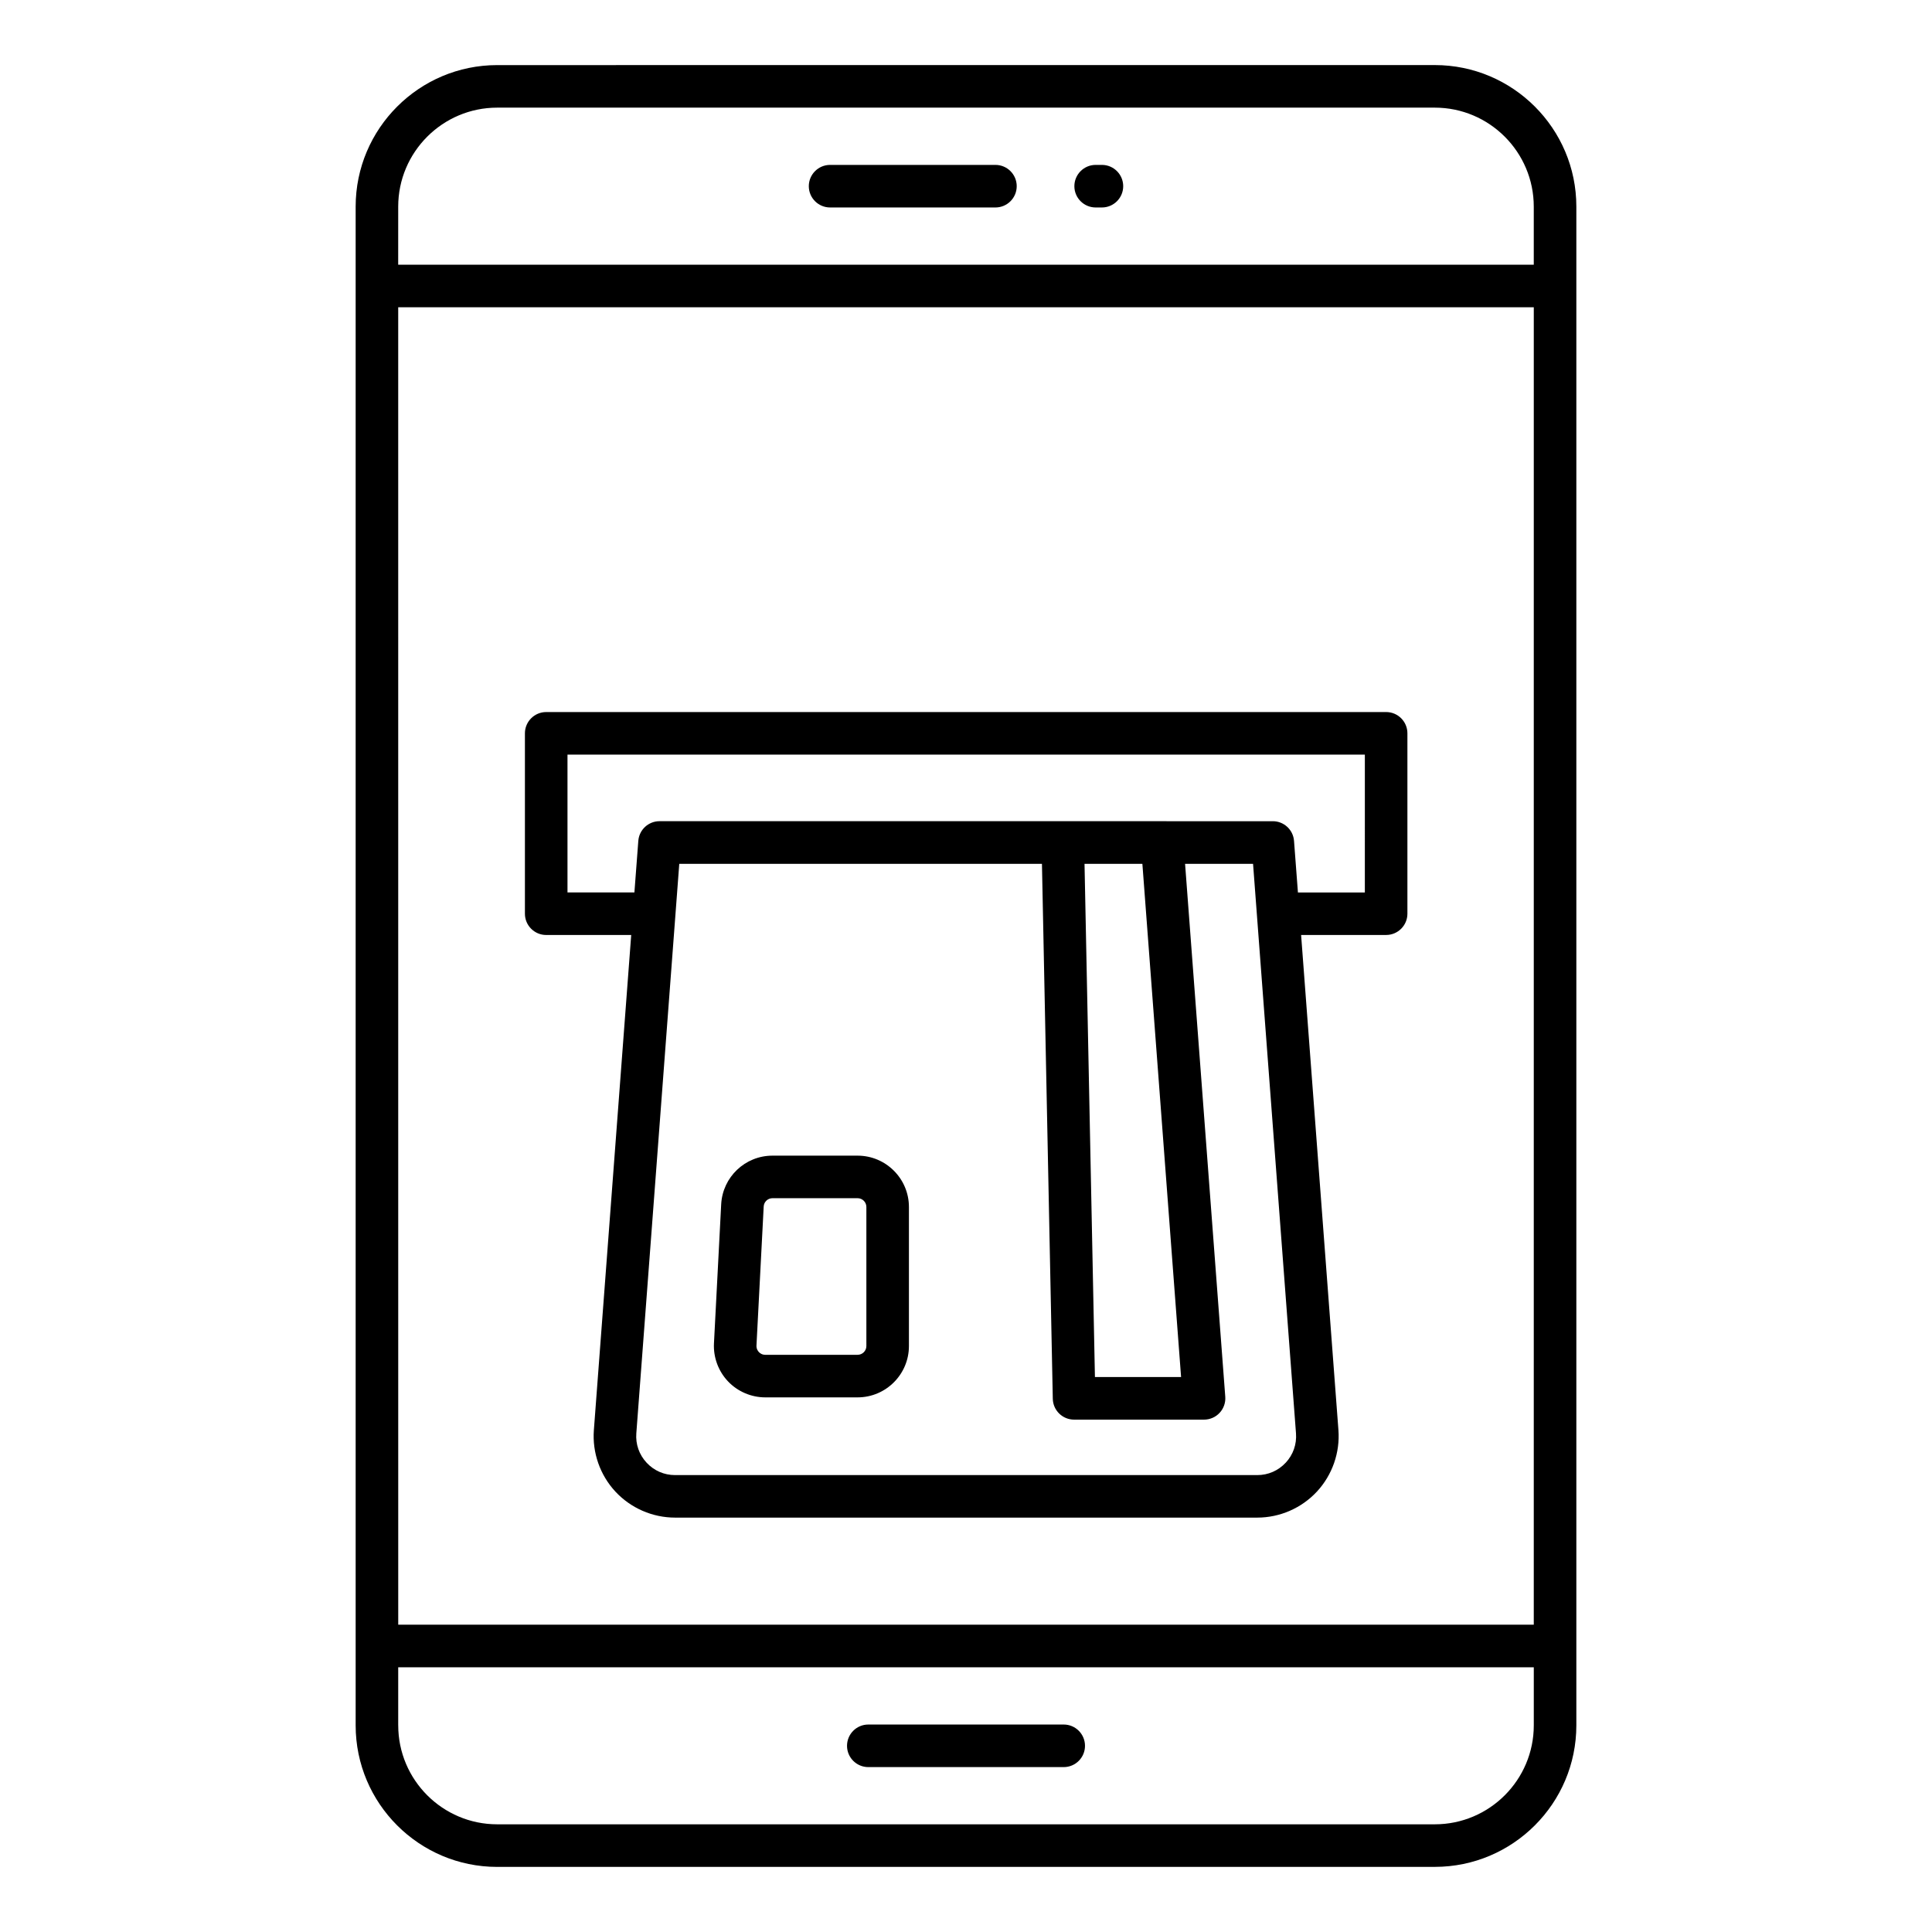 <?xml version="1.0" encoding="UTF-8"?>
<!-- Uploaded to: ICON Repo, www.svgrepo.com, Generator: ICON Repo Mixer Tools -->
<svg fill="#000000" width="800px" height="800px" version="1.1" viewBox="144 144 512 512" xmlns="http://www.w3.org/2000/svg">
 <g>
  <path d="m524.24 638.74c20.684 0 37.508-16.824 37.508-37.508v-402.48c0-20.684-16.824-37.508-37.508-37.508l-248.48 0.008c-20.684 0-37.508 16.824-37.508 37.508v402.48c0 20.684 16.824 37.508 37.508 37.508zm-274.71-413.31h300.94l-0.004 349.13h-300.93zm0-26.676c0-14.461 11.766-26.227 26.227-26.227h248.48c14.461 0 26.227 11.766 26.227 26.227v15.395h-300.94zm0 402.48v-15.391h300.94v15.391c0 14.461-11.766 26.227-26.227 26.227h-248.48c-14.465 0-26.227-11.766-26.227-26.227z"/>
  <path d="m374.11 612.3h51.785c3.113 0 5.641-2.527 5.641-5.641s-2.527-5.641-5.641-5.641h-51.785c-3.113 0-5.641 2.527-5.641 5.641s2.527 5.641 5.641 5.641z"/>
  <path d="m407.8 187.7h-43.816c-3.113 0-5.641 2.527-5.641 5.641s2.527 5.641 5.641 5.641h43.816c3.113 0 5.641-2.527 5.641-5.641s-2.527-5.641-5.641-5.641z"/>
  <path d="m436.02 187.7h-1.66c-3.113 0-5.641 2.527-5.641 5.641s2.527 5.641 5.641 5.641h1.66c3.113 0 5.641-2.527 5.641-5.641-0.004-3.113-2.527-5.641-5.641-5.641z"/>
  <path d="m511.34 332.7h-222.59c-3.113 0-5.641 2.527-5.641 5.641v47.801c0 3.113 2.527 5.641 5.641 5.641h22.527l-9.895 131.21c-0.449 5.965 1.629 11.906 5.699 16.293 4.07 4.383 9.836 6.898 15.816 6.898h154.29c5.984 0 11.75-2.516 15.816-6.902s6.144-10.328 5.695-16.293l-9.891-131.21h22.531c3.113 0 5.641-2.527 5.641-5.641v-47.801c0-3.109-2.523-5.637-5.637-5.637zm-54.34 176.23h-22.832l-2.758-136.01h15.332zm27.734 22.691c-1.969 2.121-4.648 3.293-7.547 3.293h-154.29c-2.898 0-5.578-1.168-7.547-3.293-1.973-2.121-2.938-4.887-2.719-7.773l11.383-150.93h96.113l2.875 141.77c0.062 3.07 2.57 5.527 5.641 5.527h34.441c1.566 0 3.07-0.652 4.133-1.805 1.07-1.148 1.609-2.691 1.492-4.254l-10.652-141.23h18.016l11.379 150.93c0.219 2.887-0.75 5.648-2.719 7.773zm20.965-151.11h-17.734l-1.035-13.668c-0.223-2.941-2.676-5.215-5.625-5.215l-162.52-0.004c-2.949 0-5.402 2.273-5.625 5.215l-1.035 13.668h-17.734v-36.523h211.31z"/>
  <path d="m371.27 450.26h-22.559c-7.246 0-13.211 5.664-13.59 12.898l-1.914 36.848c-0.191 3.707 1.168 7.383 3.723 10.074 2.559 2.695 6.152 4.238 9.867 4.238h24.473c7.5 0 13.605-6.102 13.605-13.605v-36.844c0-7.508-6.106-13.609-13.605-13.609zm2.328 50.449c0 1.285-1.043 2.328-2.328 2.328h-24.473c-0.871 0-1.43-0.457-1.684-0.723-0.258-0.273-0.684-0.855-0.641-1.727l1.914-36.844c0.062-1.238 1.086-2.207 2.324-2.207h22.559c1.285 0 2.328 1.043 2.328 2.328z"/>
 </g>
</svg>